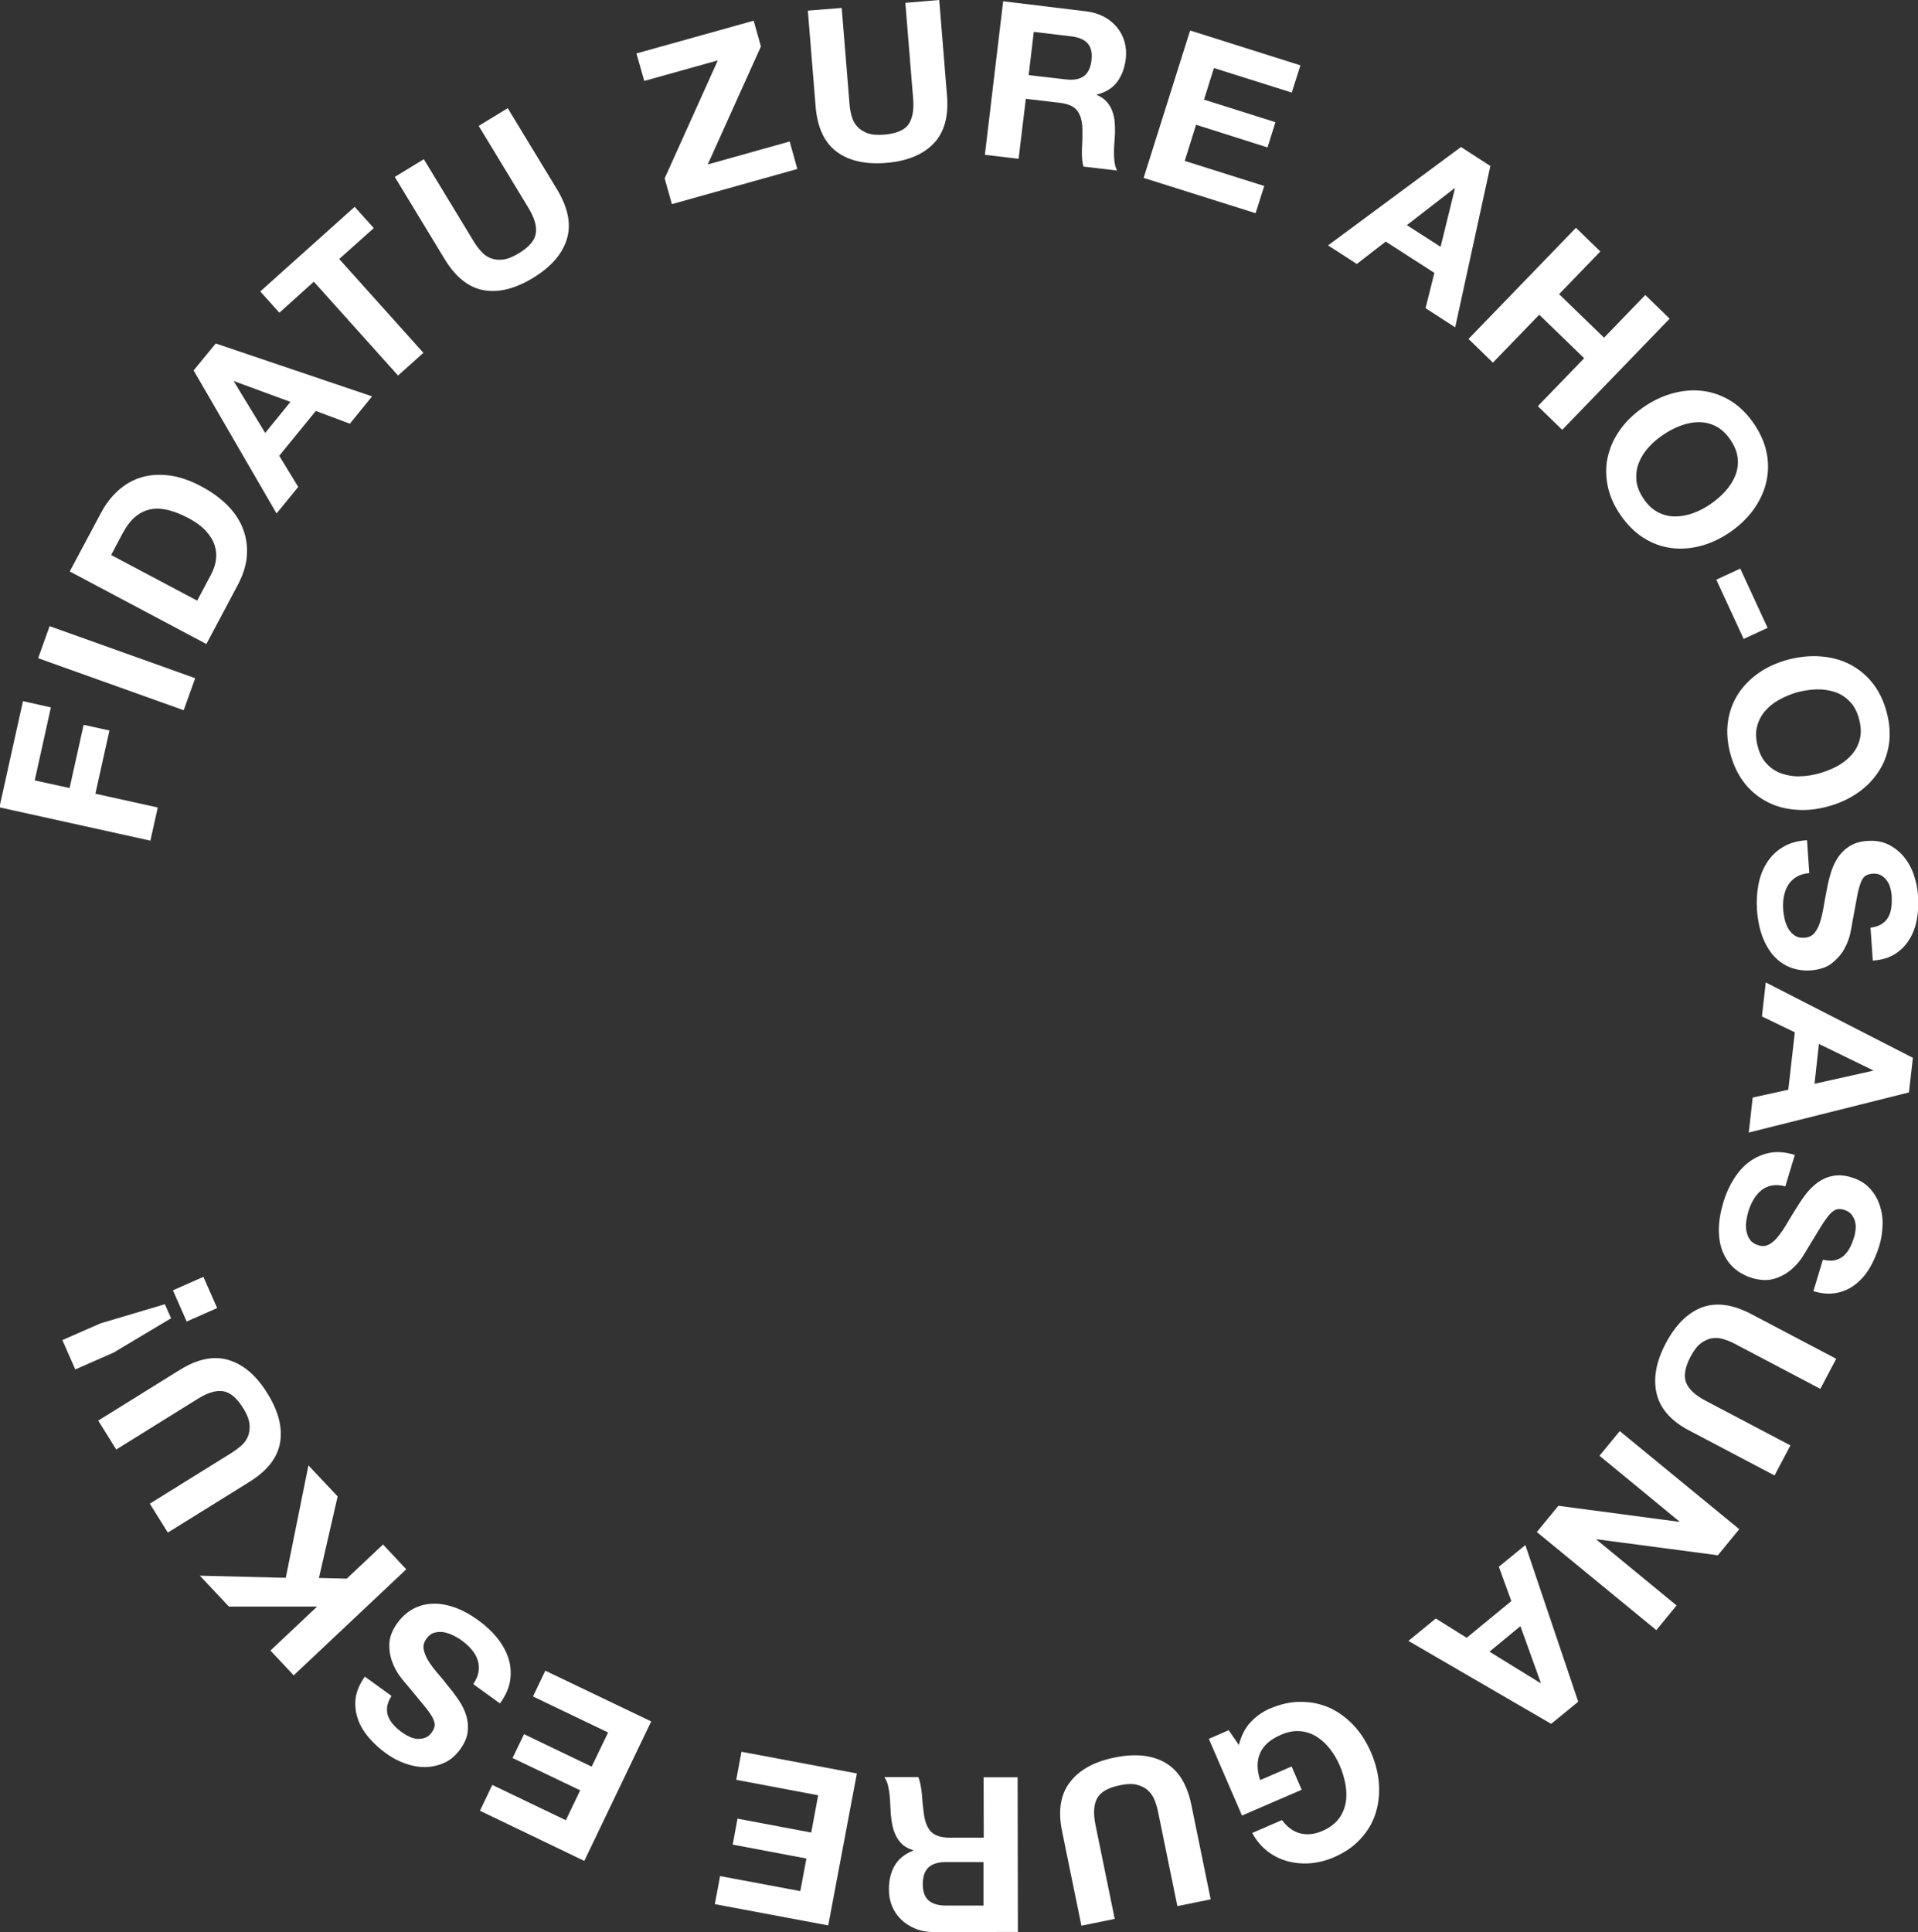 <?xml version="1.0" encoding="UTF-8"?>
<svg xmlns="http://www.w3.org/2000/svg" xmlns:xlink="http://www.w3.org/1999/xlink" version="1.1" id="Capa_1" x="0px" y="0px" viewBox="0 0 135.31 136.29" style="enable-background:new 0 0 135.31 136.29;" xml:space="preserve">
<rect x="0" y="0" width="135.31" height="136.29" fill="#333333" stroke="none"/>
<style type="text/css">
	.st0{fill:#FFFFFF;}
</style>
<g>
	<path class="st0" d="M1.62,49.46l1.97,0.44l-1.14,5.15l2.46,0.54l0.99-4.46l1.82,0.4l-0.99,4.46l4.4,0.97l-0.52,2.34l-10.65-2.35   L1.62,49.46z"></path>
	<path class="st0" d="M3.5,44.17l10.27,3.67l-0.81,2.26L2.69,46.43L3.5,44.17z"></path>
	<path class="st0" d="M7.13,36.17c0.33-0.62,0.74-1.15,1.22-1.58c0.48-0.43,1.02-0.74,1.63-0.92c0.6-0.18,1.26-0.22,1.97-0.13   c0.71,0.09,1.47,0.35,2.27,0.78c0.7,0.37,1.3,0.81,1.8,1.3c0.5,0.5,0.87,1.04,1.1,1.63c0.24,0.59,0.34,1.23,0.3,1.9   c-0.04,0.68-0.26,1.38-0.65,2.12l-2.21,4.16l-9.64-5.12L7.13,36.17z M14.91,40.49c0.16-0.31,0.27-0.63,0.32-0.97   c0.05-0.34,0.03-0.68-0.08-1.03c-0.11-0.35-0.31-0.69-0.61-1.02c-0.3-0.33-0.71-0.64-1.24-0.92c-0.49-0.26-0.95-0.44-1.39-0.56   c-0.44-0.11-0.86-0.14-1.25-0.07c-0.39,0.07-0.76,0.24-1.1,0.52c-0.34,0.28-0.64,0.68-0.92,1.2l-0.8,1.51l6.07,3.22L14.91,40.49z"></path>
	<path class="st0" d="M15.22,24.23l11.03,3.73l-1.57,1.93l-2.4-0.9l-2.58,3.16l1.34,2.2l-1.53,1.87l-5.85-10.09L15.22,24.23z    M20.49,28.35l-3.97-1.46l-0.02,0.02l2.21,3.63L20.49,28.35z"></path>
	<path class="st0" d="M19.71,22.06l-1.35-1.5l6.66-5.97l1.35,1.5l-2.44,2.18l5.94,6.62l-1.79,1.6l-5.94-6.62L19.71,22.06z"></path>
	<path class="st0" d="M39.98,16.9c-0.33,1.04-1.12,1.94-2.37,2.7c-1.26,0.77-2.43,1.06-3.49,0.87c-1.06-0.19-1.98-0.92-2.75-2.19   l-3.52-5.8l2.05-1.25l3.52,5.8c0.15,0.25,0.33,0.49,0.52,0.7c0.19,0.22,0.41,0.38,0.67,0.48c0.25,0.1,0.54,0.14,0.86,0.1   c0.32-0.03,0.69-0.18,1.11-0.43c0.73-0.44,1.14-0.91,1.22-1.41c0.08-0.5-0.09-1.09-0.51-1.79l-3.52-5.8l2.05-1.25l3.52,5.8   C40.09,14.71,40.31,15.86,39.98,16.9z"></path>
	<path class="st0" d="M50.64,4.26l-5.19,1.45L44.9,3.77l8.27-2.31l0.51,1.82l-3.75,8.32l5.78-1.62l0.54,1.94L47.4,14.4l-0.51-1.82   L50.64,4.26z"></path>
	<path class="st0" d="M65.85,10.14c-0.76,0.78-1.87,1.23-3.32,1.35c-1.47,0.12-2.64-0.14-3.51-0.79c-0.86-0.64-1.36-1.71-1.48-3.19   l-0.55-6.76l2.39-0.19l0.55,6.76C59.95,7.62,60,7.9,60.08,8.18c0.07,0.28,0.2,0.52,0.38,0.73c0.18,0.21,0.42,0.36,0.72,0.48   c0.3,0.11,0.69,0.15,1.18,0.11c0.85-0.07,1.43-0.31,1.72-0.71c0.29-0.41,0.41-1.02,0.34-1.83l-0.55-6.76L66.26,0l0.55,6.76   C66.93,8.23,66.61,9.36,65.85,10.14z"></path>
	<path class="st0" d="M76.62,0.8c0.49,0.06,0.91,0.19,1.28,0.39c0.37,0.2,0.68,0.46,0.92,0.76c0.25,0.31,0.42,0.65,0.52,1.02   c0.1,0.38,0.13,0.77,0.08,1.19c-0.08,0.64-0.28,1.17-0.6,1.61c-0.32,0.43-0.8,0.74-1.44,0.9l0,0.03c0.28,0.12,0.51,0.27,0.68,0.46   c0.17,0.19,0.31,0.41,0.4,0.65c0.09,0.24,0.15,0.5,0.18,0.78c0.02,0.28,0.03,0.56,0.02,0.83c-0.01,0.17-0.02,0.38-0.04,0.61   c-0.02,0.23-0.03,0.47-0.03,0.72c0,0.25,0.01,0.48,0.04,0.7c0.03,0.22,0.09,0.42,0.18,0.58l-2.38-0.28   c-0.09-0.36-0.12-0.78-0.1-1.26c0.03-0.48,0.04-0.94,0.03-1.38c-0.01-0.58-0.14-1.01-0.37-1.31s-0.65-0.48-1.24-0.55l-2.38-0.28   l-0.51,4.23l-2.38-0.28l1.29-10.83L76.62,0.8z M75.18,5.6c0.55,0.07,0.97-0.01,1.27-0.22c0.3-0.21,0.49-0.59,0.55-1.13   c0.06-0.53-0.03-0.92-0.27-1.19s-0.64-0.44-1.19-0.5l-2.61-0.31l-0.36,3.05L75.18,5.6z"></path>
	<path class="st0" d="M91.74,4.61l-0.61,1.92L85.64,4.8l-0.7,2.23l5.04,1.59l-0.56,1.78L84.38,8.8l-0.8,2.55l5.61,1.77l-0.61,1.92   l-7.9-2.49l3.28-10.4L91.74,4.61z"></path>
	<path class="st0" d="M105.14,11.71l-2.48,11.38l-2.09-1.35l0.62-2.49l-3.43-2.21l-2.04,1.58l-2.03-1.31l9.38-6.94L105.14,11.71z    M101.63,17.41l1.01-4.11l-0.03-0.02l-3.36,2.6L101.63,17.41z"></path>
	<path class="st0" d="M112.9,17.74l-2.91,3.01l3.17,3.07l2.91-3.01l1.72,1.67l-7.58,7.84l-1.72-1.67l3.27-3.38l-3.17-3.07   l-3.27,3.38l-1.72-1.67l7.58-7.84L112.9,17.74z"></path>
	<path class="st0" d="M118.06,27.73c0.72-0.19,1.42-0.24,2.1-0.15c0.69,0.09,1.34,0.33,1.96,0.71c0.62,0.39,1.16,0.93,1.63,1.62   c0.47,0.7,0.77,1.41,0.9,2.12c0.13,0.71,0.1,1.41-0.07,2.08c-0.17,0.67-0.48,1.3-0.92,1.9c-0.44,0.59-1,1.12-1.67,1.57   c-0.66,0.44-1.34,0.76-2.05,0.94c-0.71,0.18-1.4,0.23-2.08,0.13c-0.68-0.09-1.32-0.33-1.93-0.72c-0.61-0.39-1.15-0.93-1.63-1.63   c-0.47-0.69-0.77-1.4-0.9-2.11c-0.13-0.72-0.12-1.41,0.05-2.07c0.17-0.67,0.46-1.29,0.9-1.88c0.43-0.59,0.98-1.1,1.64-1.55   C116.65,28.24,117.34,27.92,118.06,27.73z M116.3,31.56c-0.3,0.33-0.53,0.69-0.68,1.08c-0.16,0.39-0.21,0.8-0.18,1.23   c0.04,0.43,0.21,0.87,0.51,1.31c0.3,0.45,0.65,0.77,1.03,0.96c0.38,0.2,0.79,0.29,1.2,0.29c0.42,0,0.84-0.08,1.26-0.23   c0.42-0.15,0.82-0.36,1.2-0.62c0.4-0.27,0.75-0.57,1.06-0.91c0.31-0.34,0.55-0.71,0.71-1.1c0.16-0.39,0.22-0.8,0.18-1.23   c-0.04-0.43-0.21-0.87-0.51-1.31c-0.3-0.45-0.65-0.77-1.03-0.96c-0.38-0.2-0.79-0.29-1.21-0.29c-0.42,0-0.85,0.09-1.28,0.25   c-0.43,0.16-0.85,0.38-1.24,0.65C116.93,30.94,116.59,31.23,116.3,31.56z"></path>
	<path class="st0" d="M124.7,44.29l-1.69,0.78l-1.93-4.18l1.69-0.78L124.7,44.29z"></path>
	<path class="st0" d="M128.4,46.3c0.74,0.05,1.42,0.23,2.04,0.53c0.62,0.31,1.16,0.74,1.63,1.31c0.46,0.57,0.8,1.25,1.02,2.06   c0.22,0.82,0.28,1.58,0.17,2.3c-0.11,0.72-0.35,1.36-0.74,1.94c-0.38,0.58-0.87,1.08-1.48,1.5c-0.61,0.42-1.31,0.74-2.09,0.95   c-0.77,0.21-1.51,0.29-2.24,0.23c-0.73-0.05-1.4-0.23-2.01-0.54c-0.61-0.31-1.15-0.74-1.6-1.3c-0.45-0.56-0.79-1.25-1.02-2.07   c-0.22-0.81-0.28-1.57-0.18-2.29c0.1-0.72,0.34-1.37,0.71-1.95c0.37-0.58,0.85-1.07,1.45-1.49s1.28-0.73,2.05-0.94   C126.9,46.33,127.66,46.25,128.4,46.3z M125.5,49.37c-0.39,0.22-0.72,0.48-0.99,0.8c-0.27,0.32-0.46,0.69-0.56,1.1   c-0.1,0.42-0.08,0.89,0.06,1.41c0.14,0.52,0.36,0.94,0.67,1.24c0.3,0.31,0.65,0.53,1.05,0.66c0.4,0.13,0.82,0.2,1.26,0.18   c0.45-0.01,0.89-0.08,1.33-0.2c0.46-0.13,0.89-0.3,1.3-0.52c0.4-0.22,0.74-0.49,1.02-0.81c0.28-0.32,0.47-0.69,0.57-1.11   c0.1-0.42,0.08-0.89-0.06-1.41c-0.14-0.52-0.36-0.94-0.67-1.24c-0.3-0.31-0.65-0.53-1.05-0.66c-0.4-0.13-0.83-0.19-1.29-0.18   c-0.46,0.02-0.92,0.09-1.38,0.21C126.31,48.98,125.89,49.15,125.5,49.37z"></path>
	<path class="st0" d="M126.73,61.86c-0.24,0.15-0.44,0.34-0.58,0.57c-0.14,0.23-0.24,0.49-0.3,0.79c-0.06,0.3-0.07,0.61-0.05,0.92   c0.01,0.21,0.05,0.44,0.1,0.68c0.05,0.24,0.14,0.46,0.25,0.67c0.12,0.21,0.27,0.37,0.46,0.5c0.19,0.13,0.42,0.18,0.69,0.16   c0.29-0.02,0.53-0.13,0.7-0.33c0.17-0.2,0.3-0.46,0.4-0.77c0.1-0.31,0.18-0.67,0.25-1.06c0.06-0.39,0.14-0.79,0.22-1.2   c0.07-0.41,0.17-0.82,0.29-1.22c0.12-0.4,0.29-0.76,0.5-1.08c0.21-0.32,0.49-0.59,0.82-0.8c0.34-0.21,0.75-0.34,1.25-0.37   c0.56-0.04,1.05,0.04,1.48,0.25c0.43,0.21,0.79,0.5,1.1,0.86c0.3,0.37,0.54,0.79,0.7,1.27s0.27,0.96,0.3,1.45   c0.04,0.57,0.02,1.12-0.07,1.65c-0.09,0.53-0.26,1.01-0.52,1.44c-0.26,0.43-0.6,0.78-1.02,1.05c-0.42,0.27-0.95,0.43-1.58,0.47   l-0.16-2.32c0.32-0.04,0.59-0.13,0.79-0.26c0.21-0.13,0.36-0.3,0.47-0.5c0.11-0.2,0.18-0.43,0.21-0.68   c0.03-0.25,0.04-0.53,0.02-0.82c-0.01-0.19-0.05-0.38-0.1-0.57c-0.05-0.19-0.14-0.36-0.25-0.51c-0.11-0.15-0.25-0.27-0.41-0.36   c-0.16-0.09-0.36-0.13-0.59-0.11c-0.21,0.02-0.38,0.07-0.51,0.16c-0.13,0.09-0.24,0.26-0.33,0.51c-0.1,0.25-0.18,0.58-0.26,1.01   c-0.08,0.43-0.18,0.99-0.31,1.68c-0.03,0.21-0.08,0.49-0.16,0.86c-0.08,0.37-0.23,0.74-0.43,1.11c-0.21,0.37-0.5,0.7-0.87,0.99   c-0.37,0.29-0.86,0.45-1.47,0.5c-0.5,0.04-0.97-0.03-1.41-0.19c-0.44-0.16-0.83-0.42-1.17-0.78c-0.34-0.36-0.61-0.81-0.83-1.37   c-0.21-0.55-0.35-1.2-0.4-1.94c-0.04-0.6-0.01-1.19,0.1-1.76c0.11-0.57,0.3-1.09,0.59-1.54c0.28-0.45,0.66-0.83,1.13-1.11   c0.47-0.29,1.04-0.45,1.71-0.49l0.16,2.32C127.28,61.62,126.97,61.71,126.73,61.86z"></path>
	<path class="st0" d="M134.67,77.06l-11.3,2.83l0.28-2.47l2.51-0.55l0.46-4.05l-2.32-1.12l0.27-2.4l10.38,5.32L134.67,77.06z    M128.01,76.45l4.13-0.92l0-0.03l-3.82-1.86L128.01,76.45z"></path>
	<path class="st0" d="M125.03,83.62c-0.28,0.05-0.53,0.16-0.74,0.32c-0.21,0.16-0.4,0.38-0.56,0.64c-0.16,0.26-0.28,0.54-0.38,0.84   c-0.06,0.2-0.11,0.43-0.15,0.67c-0.04,0.24-0.04,0.48,0,0.72c0.04,0.23,0.12,0.45,0.25,0.63c0.13,0.19,0.33,0.32,0.59,0.4   c0.28,0.09,0.54,0.07,0.77-0.06c0.23-0.13,0.45-0.32,0.65-0.58c0.21-0.26,0.41-0.56,0.61-0.9c0.2-0.34,0.41-0.69,0.63-1.04   c0.22-0.36,0.45-0.7,0.7-1.03c0.25-0.33,0.54-0.6,0.85-0.83c0.31-0.22,0.66-0.38,1.06-0.45c0.39-0.08,0.83-0.05,1.3,0.1   c0.54,0.16,0.97,0.42,1.29,0.77c0.33,0.35,0.56,0.75,0.71,1.2c0.15,0.45,0.22,0.93,0.2,1.43s-0.09,0.99-0.24,1.46   c-0.17,0.55-0.39,1.05-0.66,1.52c-0.27,0.46-0.61,0.85-1,1.16c-0.39,0.31-0.83,0.51-1.33,0.61c-0.49,0.1-1.04,0.06-1.65-0.12   l0.67-2.22c0.32,0.07,0.6,0.09,0.83,0.04c0.24-0.05,0.44-0.15,0.62-0.3c0.17-0.15,0.32-0.34,0.44-0.56   c0.12-0.22,0.22-0.48,0.31-0.76c0.06-0.19,0.09-0.38,0.11-0.57c0.02-0.2,0-0.39-0.05-0.57c-0.05-0.18-0.14-0.34-0.25-0.48   c-0.12-0.14-0.29-0.25-0.51-0.32c-0.2-0.06-0.38-0.07-0.53-0.03c-0.15,0.04-0.31,0.16-0.49,0.35c-0.18,0.2-0.38,0.48-0.61,0.85   c-0.23,0.37-0.53,0.86-0.89,1.46c-0.1,0.18-0.25,0.43-0.46,0.75c-0.21,0.32-0.48,0.61-0.8,0.88c-0.33,0.27-0.72,0.48-1.17,0.61   c-0.45,0.13-0.97,0.11-1.55-0.06c-0.48-0.15-0.89-0.37-1.25-0.68c-0.35-0.31-0.62-0.69-0.81-1.15c-0.19-0.46-0.28-0.98-0.28-1.57   c0-0.59,0.11-1.24,0.32-1.95c0.17-0.58,0.41-1.11,0.72-1.61c0.31-0.5,0.67-0.91,1.1-1.23c0.43-0.32,0.91-0.53,1.45-0.64   c0.54-0.1,1.13-0.05,1.77,0.15l-0.67,2.22C125.63,83.6,125.32,83.57,125.03,83.62z"></path>
	<path class="st0" d="M116.87,98.3c-0.25-1.06-0.04-2.24,0.64-3.53c0.69-1.31,1.54-2.15,2.54-2.54c1.01-0.38,2.17-0.23,3.49,0.46   l6,3.16l-1.12,2.12l-6-3.16c-0.26-0.14-0.53-0.25-0.81-0.34c-0.28-0.09-0.55-0.11-0.82-0.07c-0.27,0.04-0.53,0.16-0.79,0.35   s-0.5,0.51-0.73,0.94c-0.4,0.76-0.5,1.37-0.32,1.84c0.19,0.47,0.64,0.89,1.36,1.27l6,3.16l-1.12,2.12l-6-3.16   C117.9,100.25,117.12,99.37,116.87,98.3z"></path>
	<path class="st0" d="M121.19,109.71l-8.55-1.13l-0.02,0.02l5.66,4.65l-1.43,1.74l-8.43-6.92l1.52-1.85l8.52,1.13l0.02-0.02   l-5.64-4.64l1.43-1.74l8.43,6.92L121.19,109.71z"></path>
	<path class="st0" d="M109.43,121.6l-10.07-5.85l1.93-1.58l2.18,1.36l3.15-2.59l-0.88-2.42l1.87-1.53l3.73,11.05L109.43,121.6z    M105.08,116.51l3.6,2.22l0.02-0.02l-1.44-4L105.08,116.51z"></path>
	<path class="st0" d="M88.24,121.47c0.39-0.41,0.83-0.72,1.31-0.93c0.77-0.33,1.51-0.5,2.24-0.49c0.73,0,1.4,0.15,2.03,0.43   c0.62,0.29,1.18,0.7,1.68,1.23c0.5,0.53,0.9,1.17,1.22,1.9c0.32,0.75,0.51,1.49,0.56,2.23c0.05,0.74-0.03,1.44-0.24,2.09   c-0.21,0.66-0.57,1.26-1.06,1.79c-0.49,0.54-1.13,0.97-1.89,1.3c-0.51,0.22-1.05,0.36-1.59,0.41c-0.55,0.05-1.08,0.01-1.6-0.12   c-0.52-0.13-1-0.36-1.44-0.69c-0.44-0.33-0.82-0.77-1.12-1.32l2.1-0.91c0.37,0.5,0.81,0.82,1.3,0.94c0.5,0.12,1.01,0.06,1.54-0.17   c0.5-0.21,0.87-0.49,1.14-0.83c0.26-0.34,0.43-0.72,0.51-1.14c0.08-0.42,0.07-0.85-0.01-1.3s-0.21-0.9-0.4-1.34   c-0.18-0.42-0.41-0.81-0.68-1.16c-0.27-0.35-0.58-0.64-0.93-0.87c-0.35-0.22-0.74-0.36-1.17-0.4c-0.43-0.04-0.89,0.04-1.39,0.26   c-0.73,0.32-1.21,0.74-1.45,1.28c-0.24,0.54-0.24,1.18,0,1.91l2.22-0.96l0.71,1.64l-4.21,1.82l-2.34-5.41l1.4-0.61l0.72,1.04   C87.57,122.42,87.85,121.88,88.24,121.47z"></path>
	<path class="st0" d="M75.48,125.72c0.66-0.87,1.71-1.45,3.14-1.74c1.45-0.3,2.64-0.18,3.58,0.36c0.94,0.54,1.55,1.53,1.85,2.99   l1.36,6.65l-2.35,0.48l-1.36-6.65c-0.06-0.29-0.14-0.57-0.25-0.84c-0.11-0.27-0.26-0.49-0.47-0.68c-0.2-0.18-0.46-0.31-0.77-0.39   c-0.31-0.08-0.71-0.07-1.19,0.03c-0.84,0.17-1.38,0.48-1.62,0.92c-0.24,0.44-0.28,1.06-0.12,1.86l1.36,6.65l-2.35,0.48l-1.36-6.65   C74.63,127.75,74.81,126.59,75.48,125.72z"></path>
	<path class="st0" d="M65.9,136.29c-0.49,0-0.93-0.08-1.32-0.24c-0.39-0.16-0.73-0.37-1.01-0.65c-0.28-0.27-0.5-0.59-0.64-0.95   c-0.15-0.36-0.22-0.75-0.22-1.17c0-0.64,0.13-1.2,0.4-1.67s0.71-0.83,1.32-1.07v-0.03c-0.3-0.08-0.54-0.21-0.73-0.37   c-0.19-0.17-0.35-0.37-0.47-0.6c-0.12-0.23-0.21-0.48-0.27-0.76c-0.06-0.28-0.09-0.55-0.12-0.83c-0.01-0.17-0.02-0.38-0.03-0.61   c-0.01-0.23-0.03-0.47-0.05-0.72c-0.03-0.24-0.07-0.48-0.12-0.7c-0.06-0.22-0.14-0.4-0.25-0.56l2.4,0   c0.13,0.35,0.21,0.76,0.25,1.24c0.03,0.48,0.08,0.94,0.14,1.38c0.08,0.57,0.26,0.99,0.52,1.25c0.27,0.26,0.7,0.4,1.3,0.4l2.4,0   l-0.01-4.26l2.4,0l0.02,10.91L65.9,136.29z M66.75,131.35c-0.55,0-0.96,0.12-1.24,0.37c-0.27,0.25-0.41,0.64-0.41,1.19   c0,0.53,0.14,0.91,0.41,1.15c0.28,0.24,0.69,0.36,1.24,0.36l2.63,0l0-3.07L66.75,131.35z"></path>
	<path class="st0" d="M50.43,134.32l0.37-1.98l5.66,1.06l0.43-2.3l-5.2-0.98l0.34-1.83l5.2,0.98l0.49-2.63l-5.78-1.09l0.37-1.98   l8.14,1.53l-2.02,10.72L50.43,134.32z"></path>
	<path class="st0" d="M33.86,127.73l0.87-1.82l5.19,2.49l1.01-2.11l-4.77-2.28l0.81-1.68l4.77,2.29l1.16-2.41l-5.3-2.54l0.87-1.82   l7.47,3.58l-4.72,9.84L33.86,127.73z"></path>
	<path class="st0" d="M33.76,117.92c0.04-0.28,0.02-0.55-0.06-0.81s-0.22-0.5-0.42-0.74c-0.19-0.23-0.42-0.44-0.68-0.63   c-0.17-0.13-0.37-0.25-0.59-0.36c-0.22-0.11-0.44-0.19-0.68-0.24c-0.23-0.04-0.46-0.03-0.68,0.03c-0.22,0.06-0.41,0.2-0.57,0.43   c-0.17,0.24-0.24,0.49-0.19,0.75c0.05,0.26,0.16,0.53,0.33,0.81c0.18,0.28,0.39,0.57,0.65,0.87c0.26,0.3,0.52,0.61,0.77,0.94   c0.27,0.32,0.52,0.66,0.75,1c0.23,0.35,0.4,0.7,0.51,1.07c0.11,0.37,0.14,0.75,0.09,1.15c-0.05,0.4-0.23,0.79-0.52,1.2   c-0.33,0.45-0.71,0.78-1.15,0.97c-0.44,0.19-0.89,0.29-1.37,0.29c-0.47,0-0.95-0.1-1.42-0.27c-0.47-0.18-0.91-0.41-1.3-0.7   c-0.46-0.33-0.87-0.71-1.22-1.12c-0.35-0.41-0.61-0.85-0.77-1.32s-0.21-0.95-0.15-1.45c0.07-0.5,0.28-1,0.65-1.52l1.88,1.36   c-0.17,0.28-0.28,0.54-0.31,0.78c-0.03,0.24,0,0.47,0.08,0.68c0.09,0.21,0.21,0.41,0.39,0.6c0.17,0.19,0.38,0.37,0.62,0.54   c0.16,0.11,0.33,0.21,0.51,0.29c0.18,0.08,0.37,0.13,0.55,0.14c0.19,0.01,0.37-0.02,0.54-0.08c0.17-0.06,0.33-0.19,0.46-0.38   c0.13-0.17,0.19-0.34,0.21-0.49c0.01-0.15-0.05-0.35-0.17-0.58c-0.13-0.23-0.33-0.52-0.61-0.85c-0.28-0.34-0.64-0.78-1.09-1.32   c-0.14-0.15-0.33-0.38-0.56-0.68c-0.23-0.3-0.42-0.65-0.57-1.05c-0.15-0.4-0.22-0.83-0.2-1.3c0.02-0.47,0.21-0.95,0.57-1.45   c0.29-0.4,0.64-0.72,1.05-0.96c0.41-0.23,0.86-0.36,1.35-0.39c0.49-0.03,1.02,0.05,1.58,0.24c0.56,0.19,1.14,0.5,1.74,0.94   c0.49,0.35,0.92,0.75,1.29,1.2c0.37,0.45,0.64,0.93,0.81,1.44s0.21,1.04,0.13,1.58c-0.08,0.55-0.32,1.09-0.72,1.63l-1.88-1.36   C33.59,118.49,33.72,118.2,33.76,117.92z"></path>
	<path class="st0" d="M19.08,116.43l3.29-3.1l-6.22,0l-2.05-2.18l6.06,0.15l1.6-7.93l2.06,2.19l-1.32,5.75l1.96,0.05l2.56-2.41   l1.64,1.75l-7.94,7.48L19.08,116.43z"></path>
	<path class="st0" d="M16.14,95.94c1.05,0.32,1.95,1.1,2.72,2.34c0.78,1.25,1.08,2.41,0.9,3.48c-0.18,1.06-0.9,1.99-2.16,2.77   l-5.76,3.58l-1.27-2.04l5.76-3.58c0.25-0.16,0.48-0.33,0.7-0.52c0.22-0.19,0.37-0.42,0.47-0.67c0.1-0.25,0.13-0.54,0.1-0.86   c-0.04-0.32-0.18-0.69-0.44-1.1c-0.45-0.73-0.93-1.13-1.42-1.2c-0.5-0.08-1.09,0.1-1.78,0.53l-5.76,3.58l-1.27-2.04l5.76-3.58   C13.95,95.85,15.1,95.62,16.14,95.94z"></path>
	<path class="st0" d="M11.63,92l0.44,0.99l-4.07,2.43L5.31,96.6L4.4,94.53l2.69-1.18L11.63,92z M12.2,91.02l2.15-0.95l0.97,2.2   l-2.15,0.95L12.2,91.02z"></path>
</g>
</svg>
